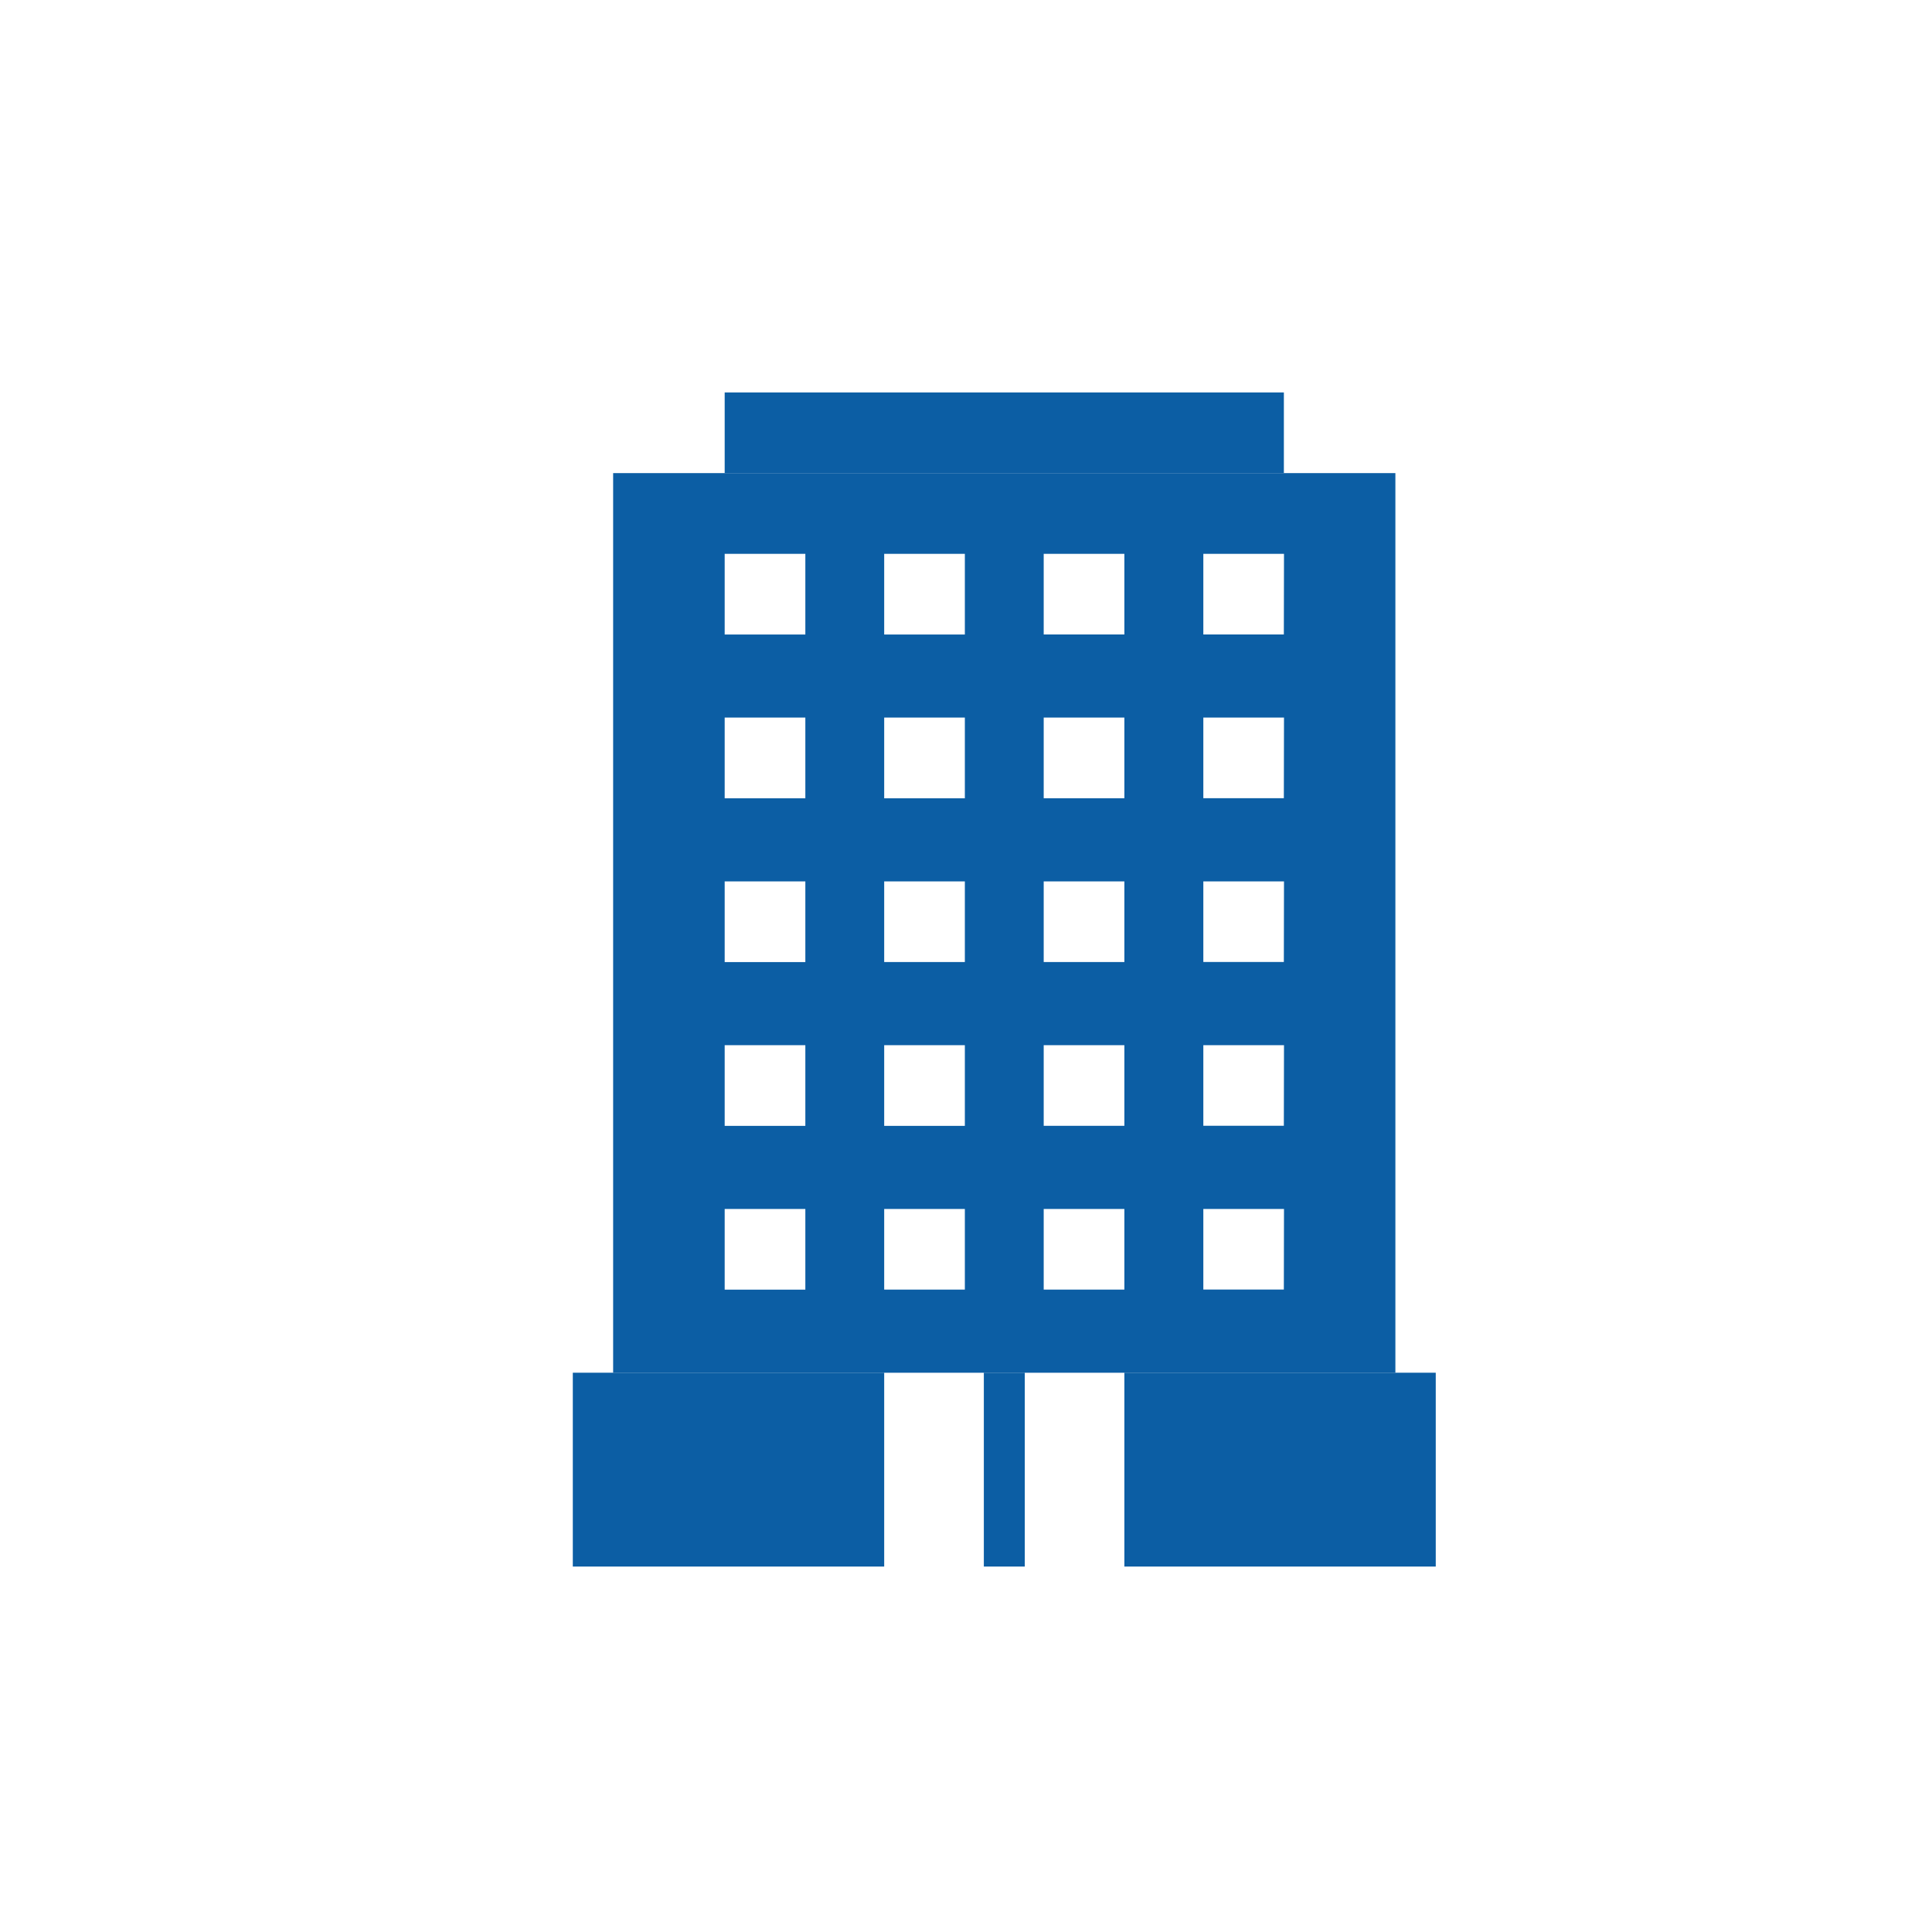 <svg xmlns="http://www.w3.org/2000/svg" width="64" height="64" viewBox="0 0 64 64"><g transform="translate(-553 -1309)"><rect width="64" height="64" transform="translate(553 1309)" fill="none"/><g transform="translate(571.975 1322)"><rect width="18.524" height="2.673" transform="translate(5.031)" fill="#0C5EA4"/><path d="M359.649,45.071h25.913V15.27H359.649Zm6.367-2.753h-2.672V39.645h2.672Zm0-5.425h-2.672V34.22h2.672Zm0-5.426h-2.672V28.794h2.672Zm0-5.425h-2.672V23.368h2.672Zm0-5.425h-2.672V17.943h2.672Zm5.284,21.7h-2.672V39.645H371.3Zm0-5.425h-2.672V34.22H371.3Zm0-5.426h-2.672V28.794H371.3Zm0-5.425h-2.672V23.368H371.3Zm0-5.425h-2.672V17.943H371.3Zm5.284,21.7h-2.672V39.645h2.672Zm0-5.425h-2.672V34.22h2.672Zm0-5.426h-2.672V28.794h2.672Zm0-5.425h-2.672V23.368h2.672Zm0-5.425h-2.672V17.943h2.672Zm5.283,21.7H379.2V39.645h2.672Zm0-5.425H379.2V34.22h2.672Zm0-5.426H379.2V28.794h2.672Zm0-5.425H379.2V23.368h2.672Zm0-5.425H379.2V17.943h2.672Z" transform="translate(-358.313 -12.597)" fill="#0C5EA4"/><rect width="10.315" height="6.421" transform="translate(0 32.473)" fill="#0C5EA4"/><rect width="1.356" height="6.421" transform="translate(13.616 32.473)" fill="#0C5EA4"/><rect width="10.315" height="6.421" transform="translate(18.271 32.473)" fill="#0C5EA4"/></g></g></svg>